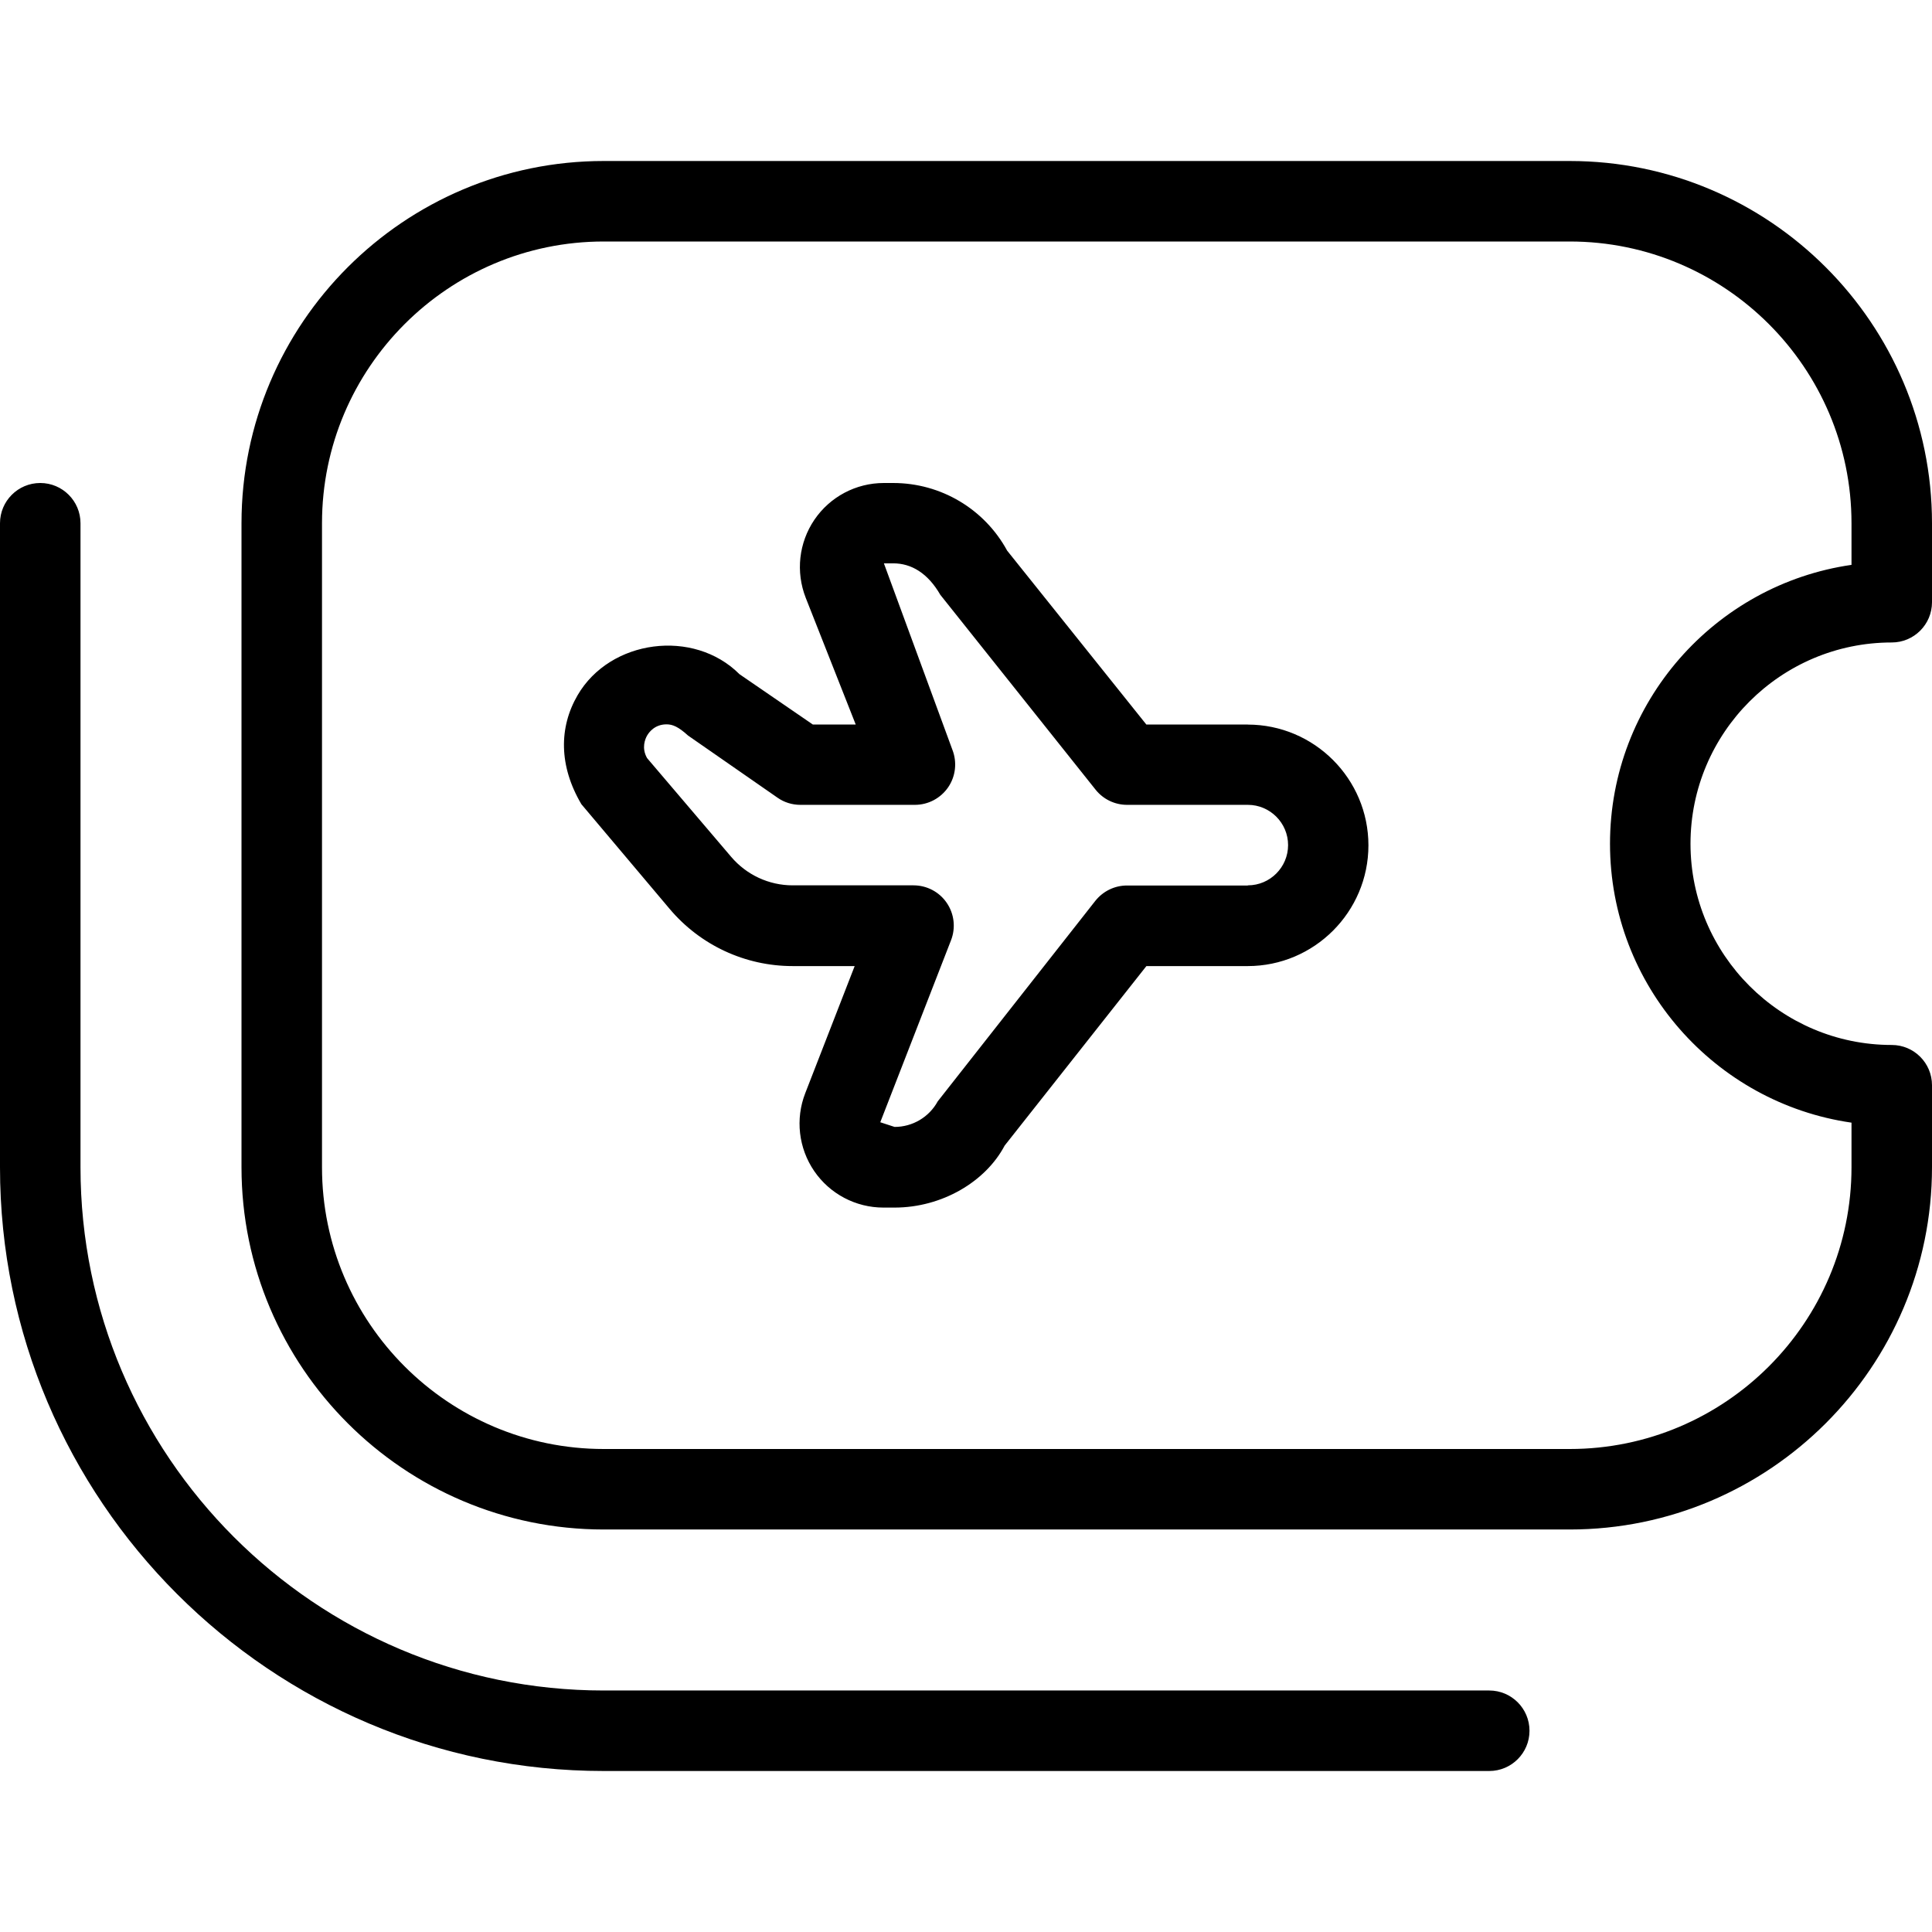 <?xml version="1.0" encoding="UTF-8"?>
<svg xmlns="http://www.w3.org/2000/svg" id="Layer_1" data-name="Layer 1" viewBox="0 0 24 24" width="512" height="512"><path d="m23.5,7.981c.276,0,.5-.224.5-.5v-.981c0-2.481-2.019-4.5-4.5-4.5H7.5c-2.481,0-4.5,2.019-4.5,4.5v8c0,2.481,2.019,4.5,4.5,4.5h12c2.481,0,4.5-2.019,4.5-4.5v-1.019c0-.276-.224-.5-.5-.5-1.378,0-2.5-1.121-2.5-2.5s1.122-2.5,2.5-2.5Zm-3.5,2.5c0,1.76,1.306,3.221,3,3.465v.554c0,1.93-1.57,3.5-3.5,3.5H7.5c-1.93,0-3.5-1.57-3.5-3.5V6.5c0-1.93,1.57-3.5,3.5-3.5h12c1.93,0,3.5,1.57,3.5,3.5v.517c-1.694.244-3,1.705-3,3.465Zm-1,11.019c0,.276-.224.5-.5.5H7.5c-4.136,0-7.5-3.364-7.5-7.5V6.5c0-.276.224-.5.5-.5s.5.224.5.5v8c0,3.584,2.916,6.5,6.5,6.5h11c.276,0,.5.224.5.5Zm-3.5-12.5h-1.26l-1.729-2.16c-.282-.518-.824-.84-1.415-.84h-.117c-.346,0-.668.171-.862.456-.194.286-.234.648-.108.97l.621,1.574h-.533l-.911-.625c-.568-.569-1.608-.434-2.012.263-.231.398-.233.876.048,1.352l1.096,1.3c.381.452.939.711,1.529.711h.77l-.614,1.579c-.125.321-.083.683.111.967.194.284.516.454.86.454h.138c.59,0,1.132-.322,1.368-.77l1.761-2.23h1.258c.827,0,1.5-.673,1.5-1.5s-.673-1.5-1.5-1.5Zm0,2h-1.5c-.153,0-.297.07-.393.19l-1.958,2.491c-.107.196-.312.318-.536.318l-.178-.058.879-2.261c.06-.154.04-.328-.053-.464-.093-.137-.248-.218-.413-.218h-1.501c-.295,0-.574-.13-.765-.355l-1.044-1.226c-.072-.127-.023-.238,0-.279.024-.042.096-.14.242-.14.075,0,.146.029.267.139l1.11.771c.083.059.183.09.285.09h1.423c.166,0,.32-.082.414-.219.093-.137.112-.311.052-.465l-.851-2.316h.117c.224,0,.429.122.584.391l1.929,2.421c.095.119.239.188.391.188h1.5c.276,0,.5.225.5.5s-.224.5-.5.5Z"/></svg>
